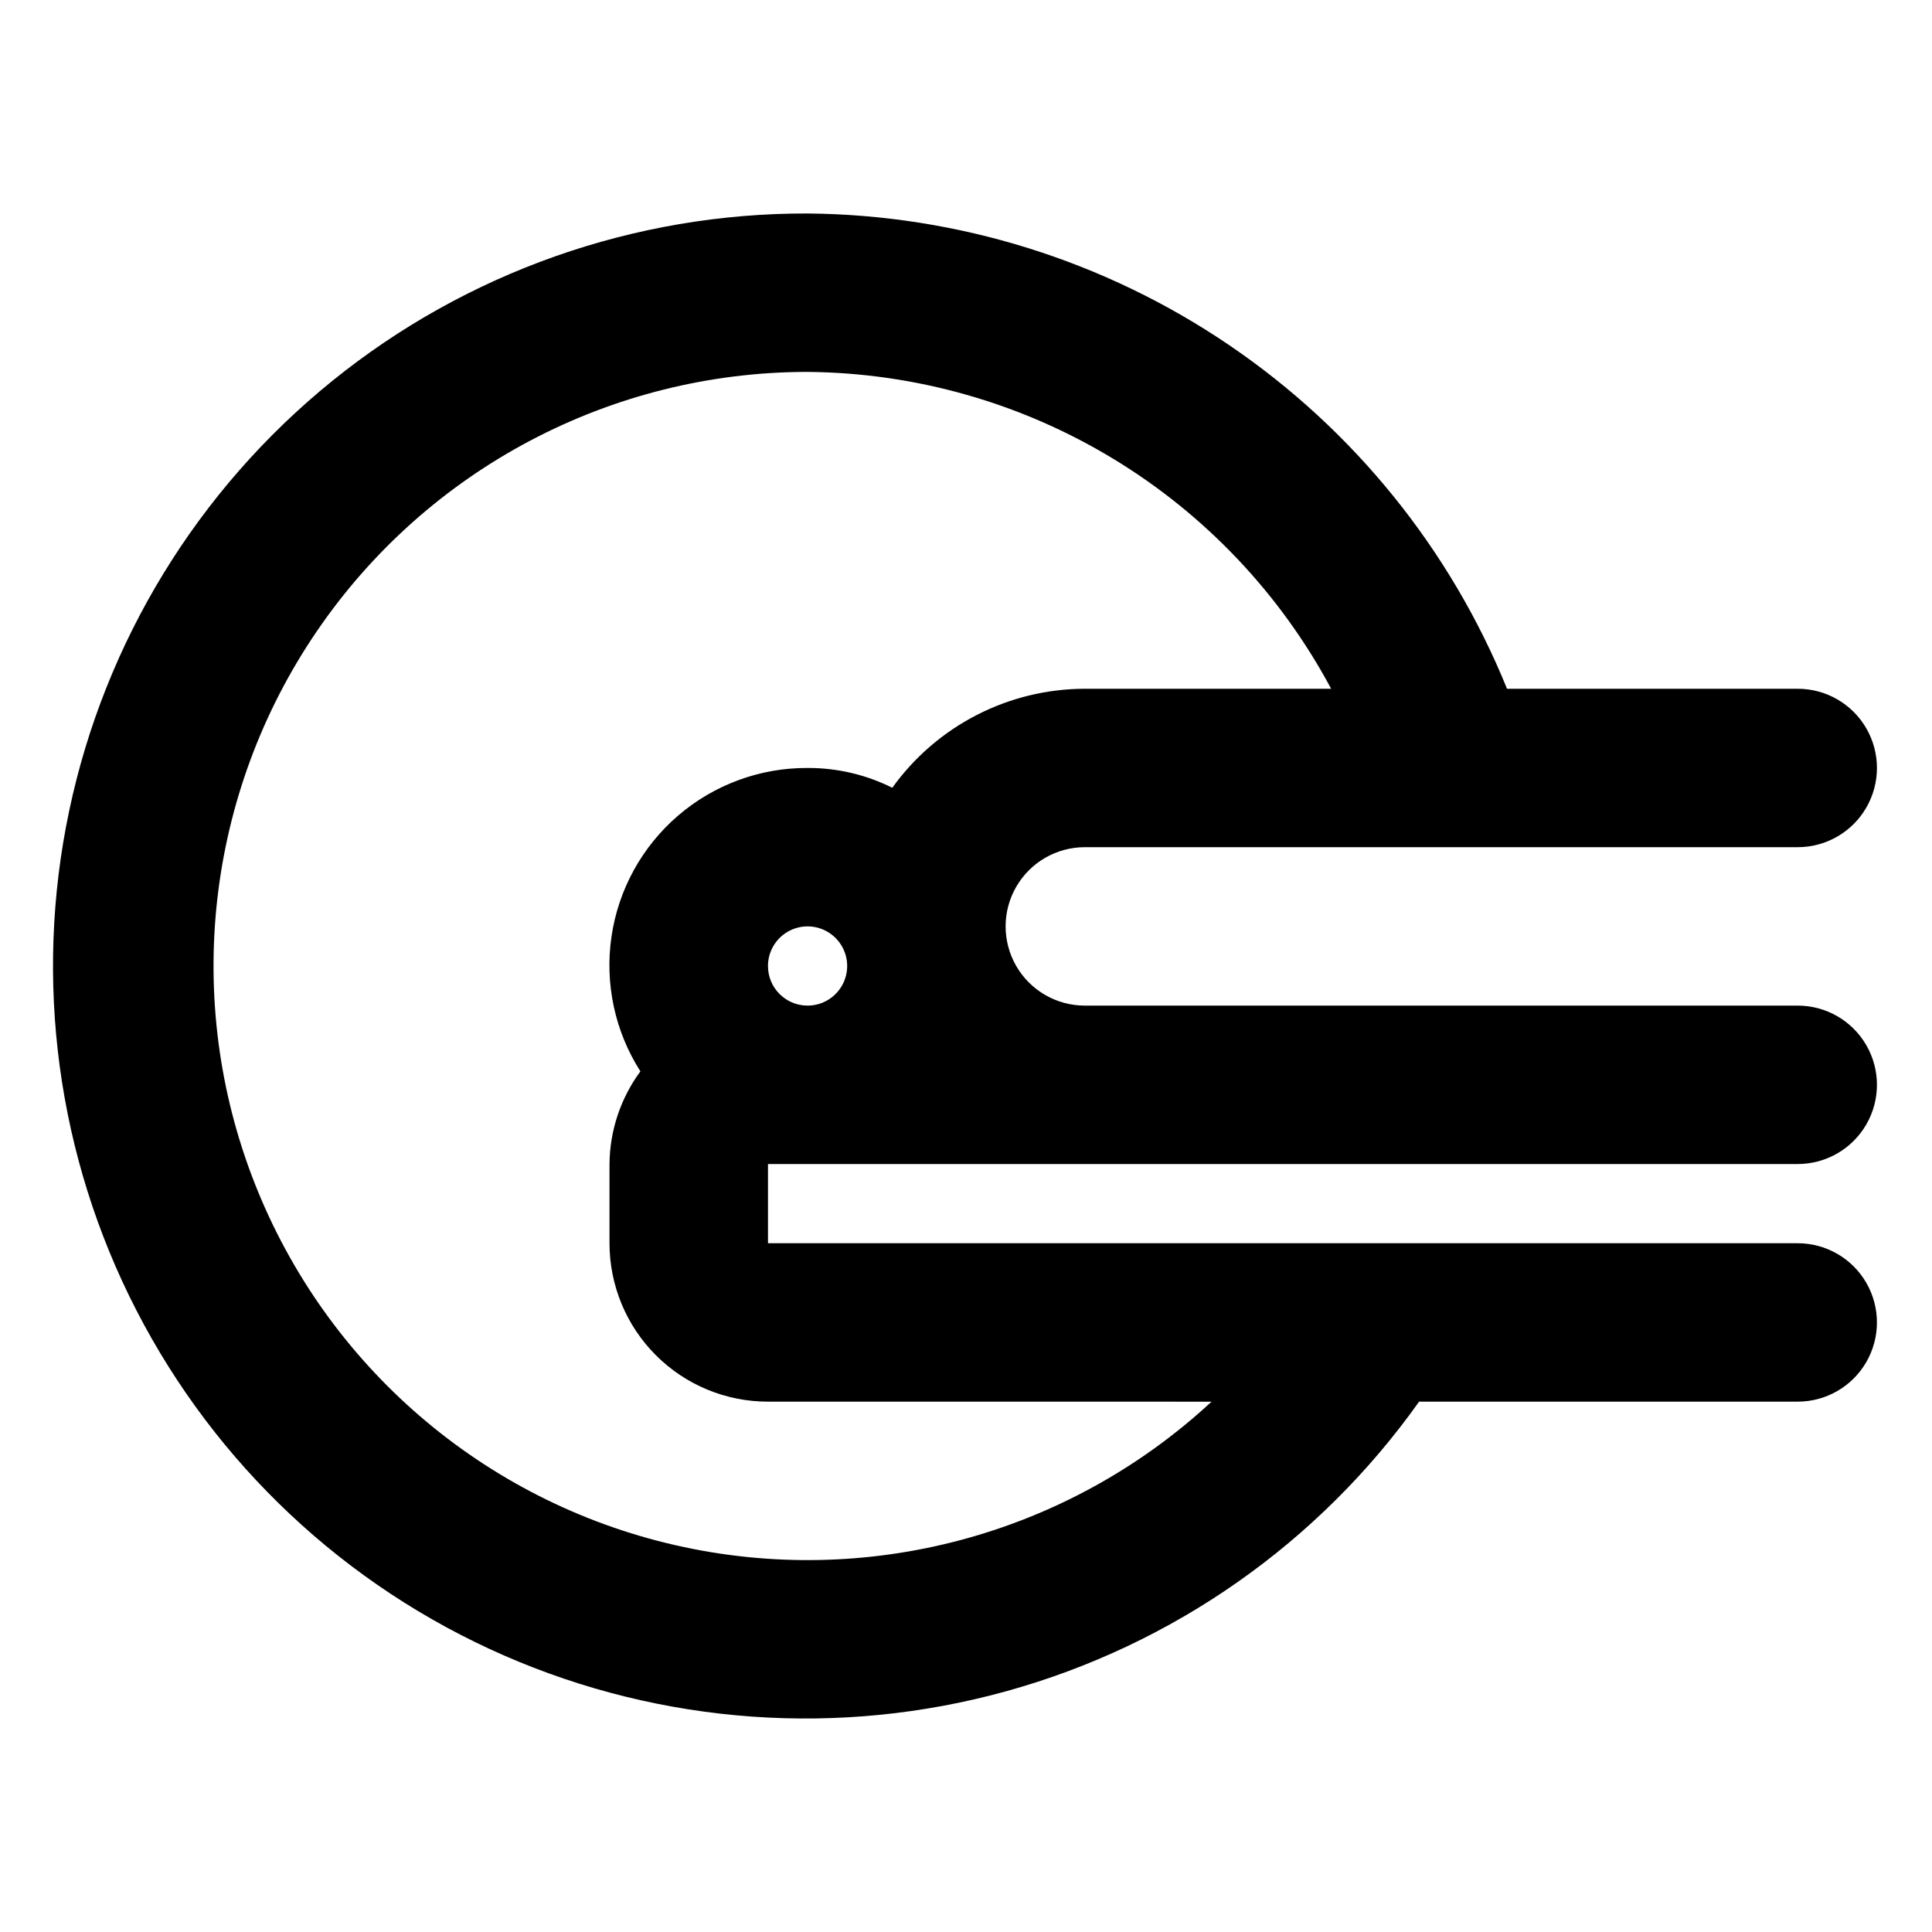 <?xml version="1.0" encoding="UTF-8"?>
<!-- Uploaded to: ICON Repo, www.iconrepo.com, Generator: ICON Repo Mixer Tools -->
<svg fill="#000000" width="800px" height="800px" version="1.1" viewBox="144 144 512 512" xmlns="http://www.w3.org/2000/svg">
 <path d="m431.49 452.48h188.93-0.004c7.5 0 14.43-4.004 18.18-10.496 3.75-6.496 3.75-14.5 0-20.992-3.75-6.496-10.68-10.496-18.18-10.496h-188.93 0.004c-7.5 0-14.43-4.004-18.18-10.496-3.75-6.496-3.75-14.5 0-20.992 3.75-6.496 10.68-10.496 18.18-10.496h188.93-0.004c7.5 0 14.43-4.004 18.18-10.496 3.75-6.496 3.75-14.5 0-20.992-3.75-6.496-10.68-10.496-18.18-10.496h-77.039c-15.008-36.953-40.617-68.633-73.605-91.047-32.988-22.418-71.875-34.562-111.75-34.906-45.848-0.125-90.336 15.547-125.98 44.383-35.641 28.836-60.258 69.07-69.711 113.93-9.449 44.859-3.156 91.609 17.824 132.37 20.98 40.762 55.363 73.055 97.359 91.434 42 18.383 89.051 21.73 133.23 9.484 44.18-12.246 82.789-39.34 109.33-76.723h100.34c7.5 0 14.43-4 18.18-10.496 3.75-6.492 3.75-14.496 0-20.992-3.75-6.492-10.68-10.492-18.18-10.492h-272.89v-20.992zm-83.969-52.48c0-4.246 2.555-8.074 6.477-9.699s8.438-0.727 11.441 2.277c3 3 3.898 7.516 2.273 11.438s-5.453 6.481-9.695 6.481c-5.797 0-10.496-4.699-10.496-10.496zm117.55 115.46v-0.004c-38.172 35.391-91.371 49.625-142.12 38.027-50.742-11.594-92.477-47.523-111.49-95.984-19.008-48.457-12.84-103.18 16.484-146.19 29.32-43.008 78.008-68.742 130.06-68.75 28.535 0.246 56.48 8.172 80.895 22.949 24.418 14.773 44.402 35.852 57.863 61.02h-65.285c-20.234 0.043-39.211 9.805-51.012 26.238-6.973-3.484-14.668-5.281-22.461-5.246-12.586-0.059-24.766 4.426-34.309 12.629-9.543 8.203-15.809 19.57-17.641 32.02-1.836 12.449 0.883 25.145 7.656 35.75-5.25 7.121-8.113 15.715-8.188 24.562v20.992c0 11.133 4.422 21.812 12.297 29.684 7.871 7.875 18.551 12.297 29.688 12.297z"/>
</svg>